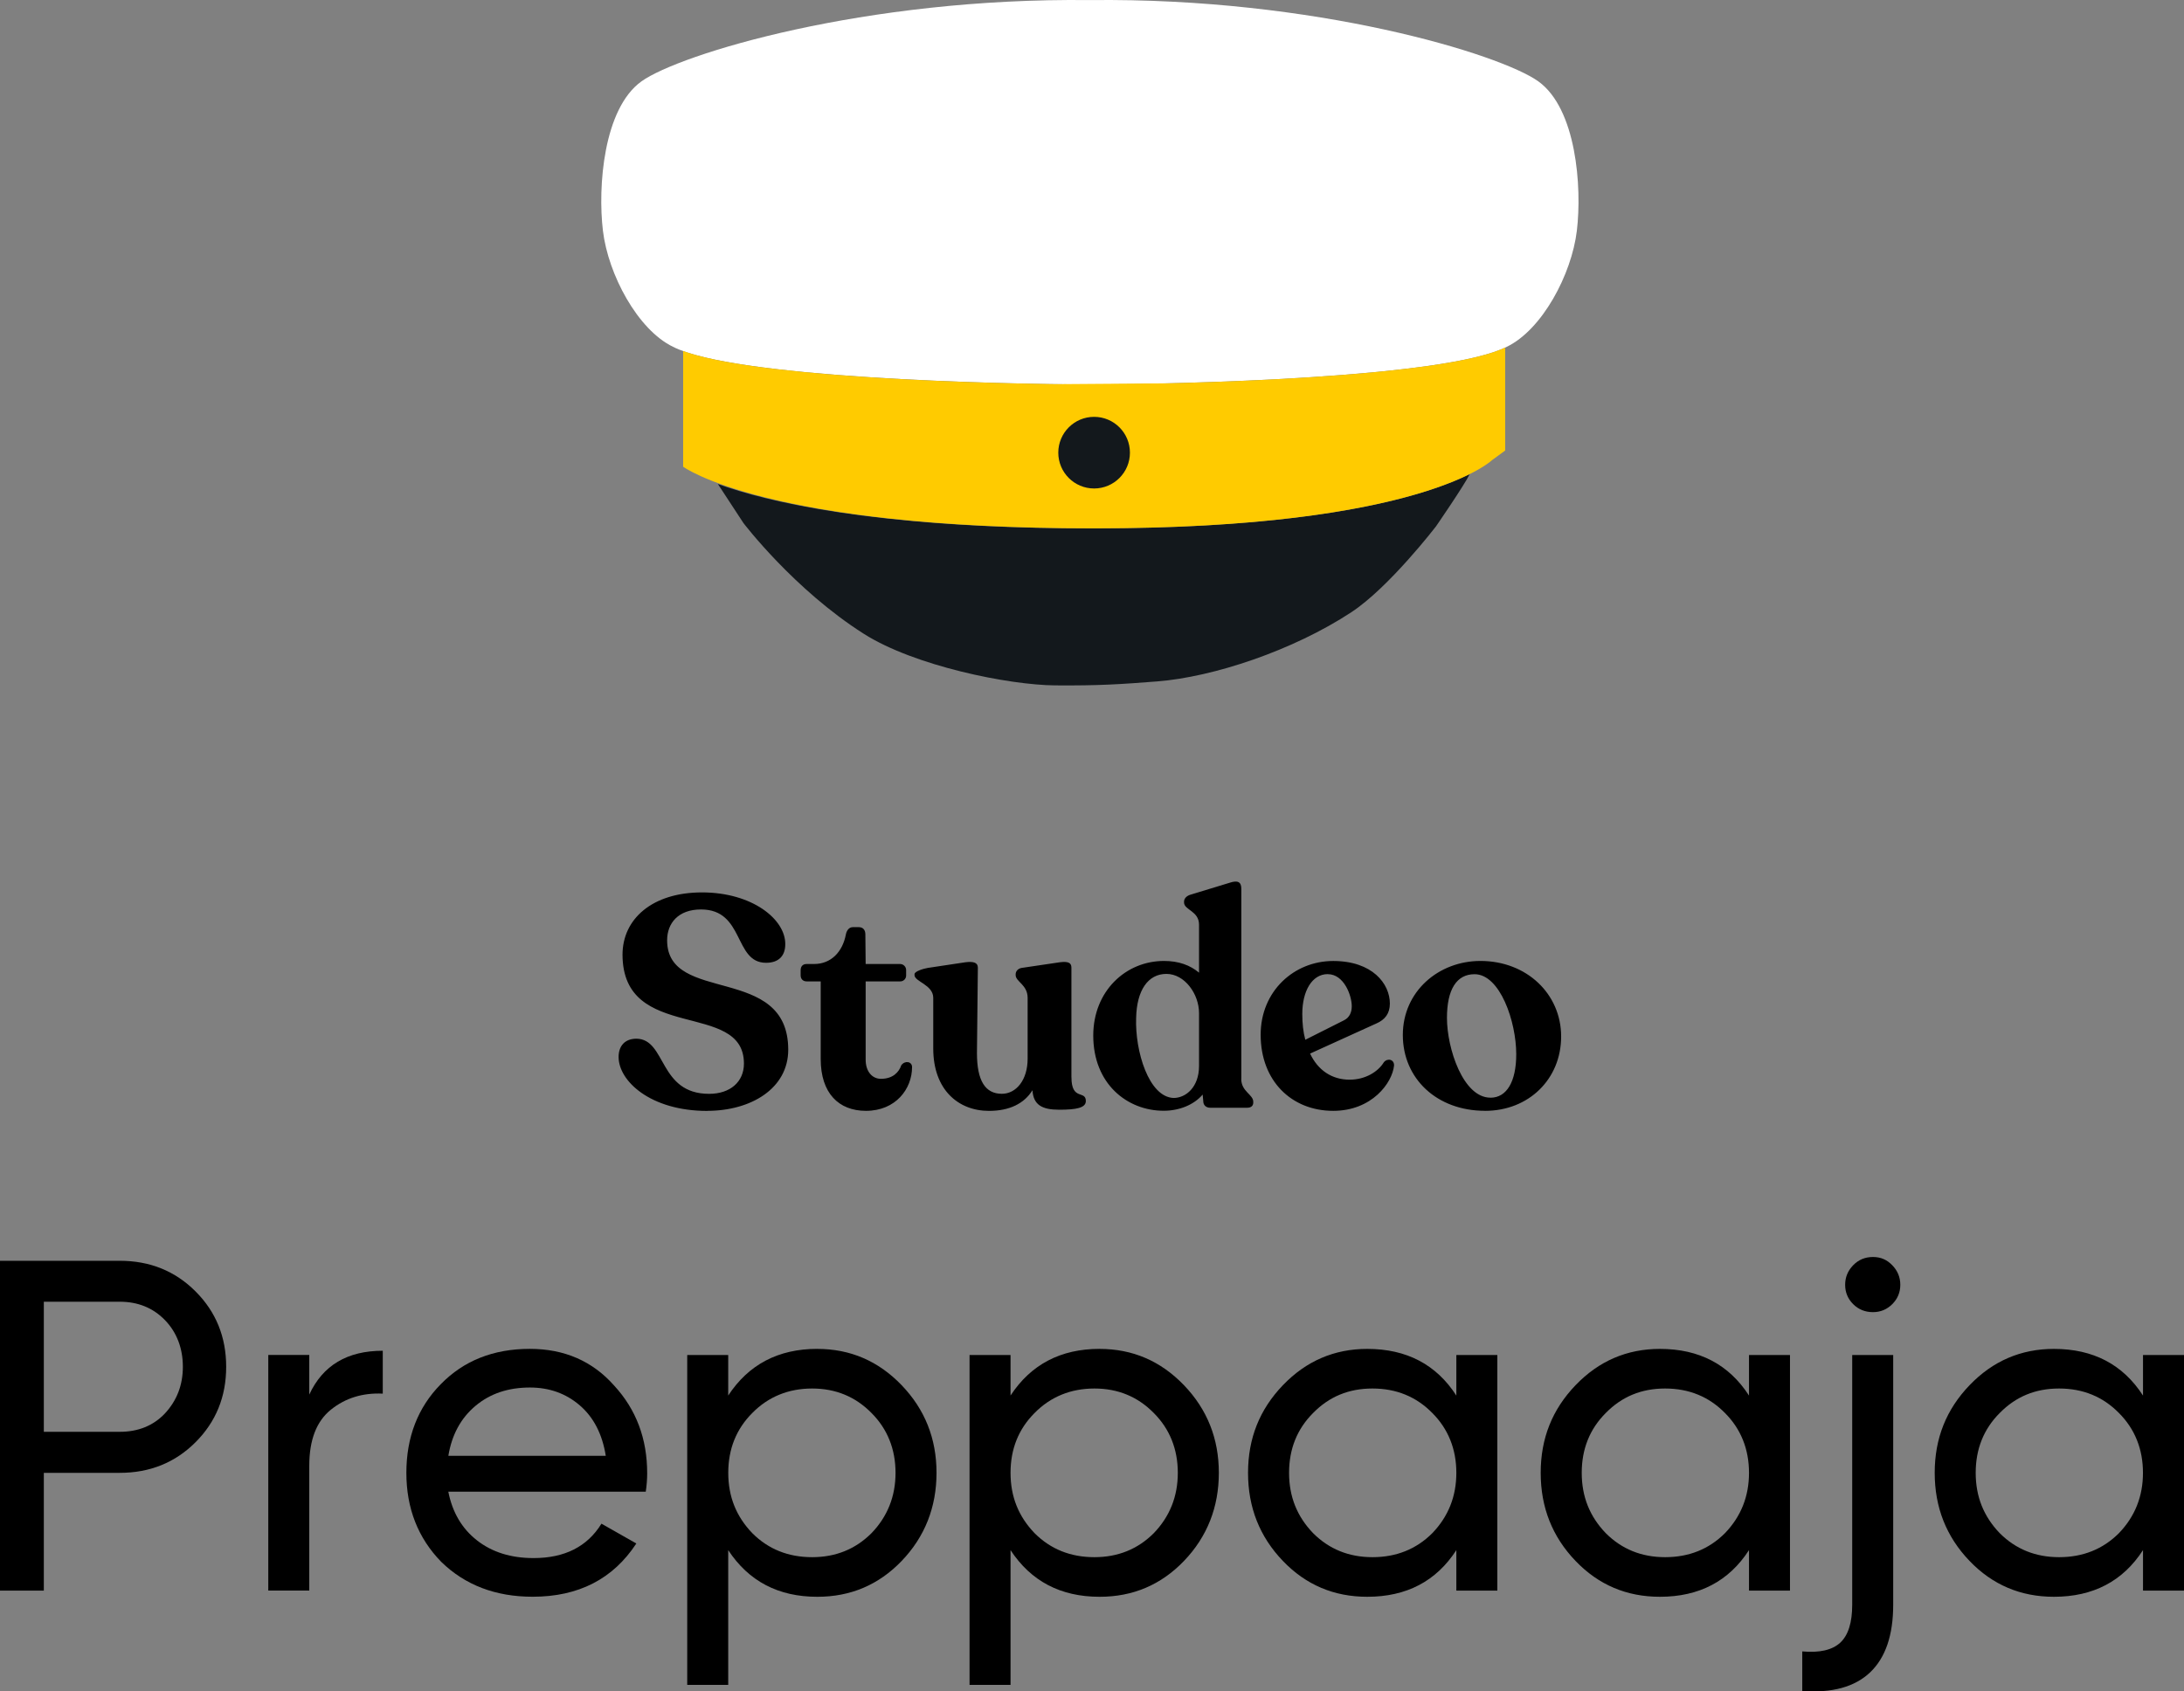 <?xml version="1.0" encoding="UTF-8"?>
<svg id="Layer_2" data-name="Layer 2" xmlns="http://www.w3.org/2000/svg" viewBox="0 0 507.24 392.9">
  <rect x="0" y="0" width="507.24" height="392.9" fill="#808080" stroke="none"/>
  <defs>
    <style>
      .cls-1, .cls-2, .cls-3, .cls-4 {
        stroke-width: 0px;
      }

      .cls-2 {
        fill: #13181c;
      }

      .cls-3 {
        fill: #fff;
      }

      .cls-4 {
        fill: #ffcb00;
      }
    </style>
  </defs>
  <g id="Layer_1-2" data-name="Layer 1">
    <g>
      <path class="cls-1" d="M0,292.87h27.8c7.01,0,12.88,2.37,17.62,7.12,4.74,4.74,7.11,10.58,7.11,17.51s-2.37,12.77-7.11,17.51c-4.74,4.75-10.62,7.12-17.62,7.12H10.18v27.36H0v-76.62ZM10.18,332.6h17.62c4.3,0,7.81-1.42,10.51-4.27,2.77-2.99,4.16-6.6,4.16-10.84s-1.39-7.99-4.16-10.84c-2.77-2.85-6.28-4.27-10.51-4.27H10.18v30.21Z"/>
      <path class="cls-1" d="M71.83,314.76v9.19c3.14-6.79,8.83-10.18,17.07-10.18v9.96c-4.67-.22-8.68,1.02-12.04,3.72-3.36,2.7-5.03,7.04-5.03,13.03v29h-9.52v-54.73h9.52Z"/>
      <path class="cls-1" d="M149.98,346.5h-45.86c.95,4.82,3.17,8.59,6.68,11.33,3.5,2.74,7.88,4.1,13.13,4.1,7.22,0,12.48-2.66,15.76-7.99l8.1,4.6c-5.4,8.25-13.43,12.37-24.08,12.37-8.61,0-15.69-2.7-21.23-8.1-5.4-5.54-8.1-12.44-8.1-20.69s2.66-15.18,7.99-20.58c5.33-5.47,12.22-8.21,20.69-8.21,8.03,0,14.56,2.85,19.59,8.54,5.11,5.55,7.66,12.33,7.66,20.36,0,1.39-.11,2.81-.33,4.27ZM123.06,322.31c-5.04,0-9.25,1.42-12.64,4.27s-5.49,6.71-6.29,11.6h36.56c-.8-5.04-2.81-8.94-6.02-11.71-3.21-2.77-7.08-4.16-11.6-4.16Z"/>
      <path class="cls-1" d="M189.82,313.34c7.66,0,14.19,2.81,19.59,8.43,5.4,5.62,8.1,12.41,8.1,20.36s-2.7,14.85-8.1,20.47c-5.33,5.55-11.86,8.32-19.59,8.32-9.05,0-15.94-3.61-20.69-10.84v31.3h-9.52v-76.62h9.52v9.41c4.74-7.22,11.64-10.84,20.69-10.84ZM188.62,361.72c5.47,0,10.07-1.86,13.79-5.58,3.72-3.87,5.58-8.54,5.58-14.01s-1.86-10.18-5.58-13.9c-3.72-3.79-8.32-5.69-13.79-5.69s-10.18,1.9-13.9,5.69c-3.72,3.72-5.58,8.36-5.58,13.9s1.86,10.14,5.58,14.01c3.72,3.72,8.35,5.58,13.9,5.58Z"/>
      <path class="cls-1" d="M255.39,313.34c7.66,0,14.19,2.81,19.59,8.43,5.4,5.62,8.1,12.41,8.1,20.36s-2.7,14.85-8.1,20.47c-5.33,5.55-11.86,8.32-19.59,8.32-9.05,0-15.94-3.61-20.69-10.84v31.3h-9.52v-76.62h9.52v9.41c4.74-7.22,11.64-10.84,20.69-10.84ZM254.18,361.72c5.47,0,10.07-1.86,13.79-5.58,3.72-3.87,5.58-8.54,5.58-14.01s-1.86-10.18-5.58-13.9c-3.72-3.79-8.32-5.69-13.79-5.69s-10.18,1.9-13.9,5.69c-3.72,3.72-5.58,8.36-5.58,13.9s1.86,10.14,5.58,14.01c3.72,3.72,8.35,5.58,13.9,5.58Z"/>
      <path class="cls-1" d="M338.24,324.17v-9.41h9.52v54.73h-9.52v-9.41c-4.67,7.22-11.57,10.84-20.69,10.84-7.74,0-14.27-2.77-19.59-8.32-5.4-5.62-8.1-12.44-8.1-20.47s2.7-14.74,8.1-20.36c5.4-5.62,11.93-8.43,19.59-8.43,9.12,0,16.02,3.61,20.69,10.84ZM318.76,361.72c5.54,0,10.18-1.86,13.9-5.58,3.72-3.87,5.58-8.54,5.58-14.01s-1.86-10.18-5.58-13.9c-3.72-3.79-8.36-5.69-13.9-5.69s-10.07,1.9-13.79,5.69c-3.72,3.72-5.58,8.36-5.58,13.9s1.86,10.14,5.58,14.01c3.72,3.72,8.32,5.58,13.79,5.58Z"/>
      <path class="cls-1" d="M406.21,324.17v-9.41h9.52v54.73h-9.52v-9.41c-4.67,7.22-11.57,10.84-20.69,10.84-7.74,0-14.27-2.77-19.59-8.32-5.4-5.62-8.1-12.44-8.1-20.47s2.7-14.74,8.1-20.36c5.4-5.62,11.93-8.43,19.59-8.43,9.12,0,16.02,3.61,20.69,10.84ZM386.73,361.72c5.54,0,10.18-1.86,13.9-5.58,3.72-3.87,5.58-8.54,5.58-14.01s-1.86-10.18-5.58-13.9c-3.72-3.79-8.36-5.69-13.9-5.69s-10.07,1.9-13.79,5.69c-3.72,3.72-5.58,8.36-5.58,13.9s1.86,10.14,5.58,14.01c3.72,3.72,8.32,5.58,13.79,5.58Z"/>
      <path class="cls-1" d="M430.18,372.77v-58.01h9.52v58.01c0,7.08-1.79,12.31-5.36,15.71-3.58,3.39-8.83,4.83-15.76,4.32v-9.19c4.01.36,6.95-.31,8.81-2.02,1.86-1.72,2.79-4.65,2.79-8.81ZM435,304.8c-1.82,0-3.36-.62-4.6-1.86-1.24-1.24-1.86-2.74-1.86-4.49s.62-3.26,1.86-4.54c1.24-1.28,2.77-1.92,4.6-1.92s3.25.64,4.49,1.92c1.24,1.28,1.86,2.79,1.86,4.54s-.62,3.25-1.86,4.49c-1.24,1.24-2.74,1.86-4.49,1.86Z"/>
      <path class="cls-1" d="M497.72,324.17v-9.41h9.52v54.73h-9.52v-9.41c-4.67,7.22-11.57,10.84-20.69,10.84-7.74,0-14.27-2.77-19.59-8.32-5.4-5.62-8.1-12.44-8.1-20.47s2.7-14.74,8.1-20.36c5.4-5.62,11.93-8.43,19.59-8.43,9.12,0,16.02,3.61,20.69,10.84ZM478.23,361.72c5.54,0,10.18-1.86,13.9-5.58,3.72-3.87,5.58-8.54,5.58-14.01s-1.86-10.18-5.58-13.9c-3.72-3.79-8.36-5.69-13.9-5.69s-10.07,1.9-13.79,5.69c-3.72,3.72-5.58,8.36-5.58,13.9s1.86,10.14,5.58,14.01c3.72,3.72,8.32,5.58,13.79,5.58Z"/>
    </g>
    <path class="cls-1" d="M346.15,254.98c-6.33,0-10.09-11.42-10.09-18.52,0-6.61,2.23-10.16,6.41-10.16,5.92,0,9.68,11,9.68,18.59,0,6.4-2.23,10.1-5.99,10.1M344.9,258.04c10.16,0,17.68-7.38,17.68-17.27s-8.01-17.55-18.74-17.55c-9.75,0-18.03,7.1-18.03,17.2s7.87,17.61,19.08,17.61M308.38,226.29c3.76,0,5.57,4.94,5.57,7.45,0,1.46-.56,2.65-1.81,3.27l-8.98,4.52c-.49-1.81-.7-3.83-.7-5.99,0-5.29,2.23-9.26,5.92-9.26M321.4,246.76c-1.32,2.16-4.25,4.04-7.94,4.04-4.18,0-7.38-2.23-9.19-6.06l15.47-7.03c1.88-.84,3.06-2.23,3.06-4.59,0-4.59-4.04-9.89-13.16-9.89s-16.85,7.03-16.85,17.13c0,10.72,7.17,17.68,16.85,17.68,8.98,0,13.72-6.48,14.13-10.51.07-1.46-1.53-1.81-2.37-.77M272.57,255.05c-5.78-.21-8.98-10.93-8.7-18.59.14-6.47,2.79-10.23,7.03-10.23s7.58,4.66,7.58,9.12v12.25c0,4.94-3.06,7.45-5.92,7.45M288.3,250.67v-44.22c0-1.6-.84-2.02-2.72-1.39l-9.12,2.78c-.91.28-1.46.91-1.46,1.6v.21c0,1.74,3.48,1.95,3.48,5.15v11.14c-2.08-1.74-4.73-2.72-8.14-2.72-8.91,0-16.43,7.03-16.43,17.33,0,11.21,7.87,17.47,16.36,17.47,3.55,0,6.96-1.32,9.05-3.76l.14,1.53c0,.91.63,1.53,1.6,1.53h8.62c.84,0,1.39-.42,1.39-1.19v-.21c0-1.67-2.79-2.37-2.79-5.29M248.84,250.24v-25.47c0-1.19-.84-1.46-2.65-1.25l-8.91,1.32c-.84.14-1.39.77-1.39,1.46v.21c0,1.53,2.78,2.23,2.78,5.29v14.13c0,4.94-2.65,8.15-5.99,8.15-3.83,0-5.78-2.99-5.78-9.47l.21-19.84c0-1.19-1.04-1.46-2.85-1.25l-8.77,1.32c-.9.14-3.09.77-3.09,1.46v.21c0,1.53,4.35,2.23,4.35,5.29v11.77c0,9.54,5.78,14.48,12.95,14.48,4.8,0,8.21-1.74,10.09-4.8.21,3.41,2.23,4.53,6.2,4.53s6.2-.42,6.2-2.02c0-2.58-3.34,0-3.34-5.5M201.11,258.04c6.96,0,10.72-5.15,10.72-10.16,0-1.32-1.67-1.6-2.51-.42-.54,1.6-1.94,3.14-4.72,3.14-2.02,0-3.55-1.67-3.55-4.46v-18.17h8.01c.75.02,1.37-.57,1.39-1.31,0-.03,0-.05,0-.08v-1.19c.03-.78-.58-1.43-1.36-1.46-.01,0-.02,0-.03,0h-8.01l-.07-6.89c0-1.04-.56-1.67-1.53-1.67h-1.39c-.77,0-1.39.63-1.6,1.67-.77,4.11-3.48,6.89-7.38,6.89h-1.74c-.9,0-1.39.56-1.39,1.46v1.19c0,.84.56,1.39,1.39,1.39h3.27v18.03c0,7.94,4.18,12.04,10.51,12.04M164.27,258.04c10.09,0,18.8-5.15,18.8-14.2,0-20.05-28.13-10.44-28.13-25.41,0-3.97,2.58-7.17,7.87-7.17,10.16,0,7.58,12.39,15.11,12.39,2.99,0,4.46-1.67,4.46-4.31.07-5.78-7.66-12.04-19.35-12.04-11.49,0-18.45,6.13-18.45,14.48.07,20.61,28.2,10.44,28.2,25.28,0,4.25-3.2,7.03-8.08,7.03-11.77,0-9.89-12.67-16.85-12.81-2.85,0-4.18,1.81-4.18,4.25,0,5.57,7.38,12.53,20.61,12.53"/>
    <g>
      <path class="cls-2" d="M250.35,122.73c-47.57-.26-72.19-6.17-83.63-10.31l5.94,9.07s11.72,15.44,27.98,25.75c11.79,7.48,33.7,11.89,44.42,11.97,10.1.08,15.17-.26,23.66-.92,13.11-1.02,31.61-7.19,45.14-16.08,8.77-5.77,19.64-19.92,19.64-19.92,0,0,6.54-9.48,7.85-12.17-9.31,4.64-33.16,12.61-87.24,12.61h-3.77Z"/>
      <path class="cls-3" d="M253.51,89.31h0c21.28-.08,82.19-1.5,96.46-8.76,8.19-3.96,15.04-16.77,16.26-26.96,1.22-10.19-.12-28.35-8.95-34.69C348.47,12.58,305.44-.6,253.13.02c-52.31-.62-95.34,12.56-104.15,18.88-8.83,6.34-10.17,24.51-8.95,34.69,1.22,10.19,8.07,22.99,16.26,26.96,14.26,7.26,75.18,8.68,96.46,8.76h0s.76,0,.76,0Z"/>
      <path class="cls-4" d="M245.17,89.24c-24.19-.33-70.76-1.97-86.51-7.7v26.87s19.18,14.32,95.46,14.32,92.43-15.86,92.43-15.86l3.03-2.22v-23.92c-11.81,5.63-51.95,7.68-78.63,8.32l-25.78.19Z"/>
      <circle class="cls-2" cx="254.11" cy="105.15" r="8.32"/>
    </g>
  </g>
</svg>